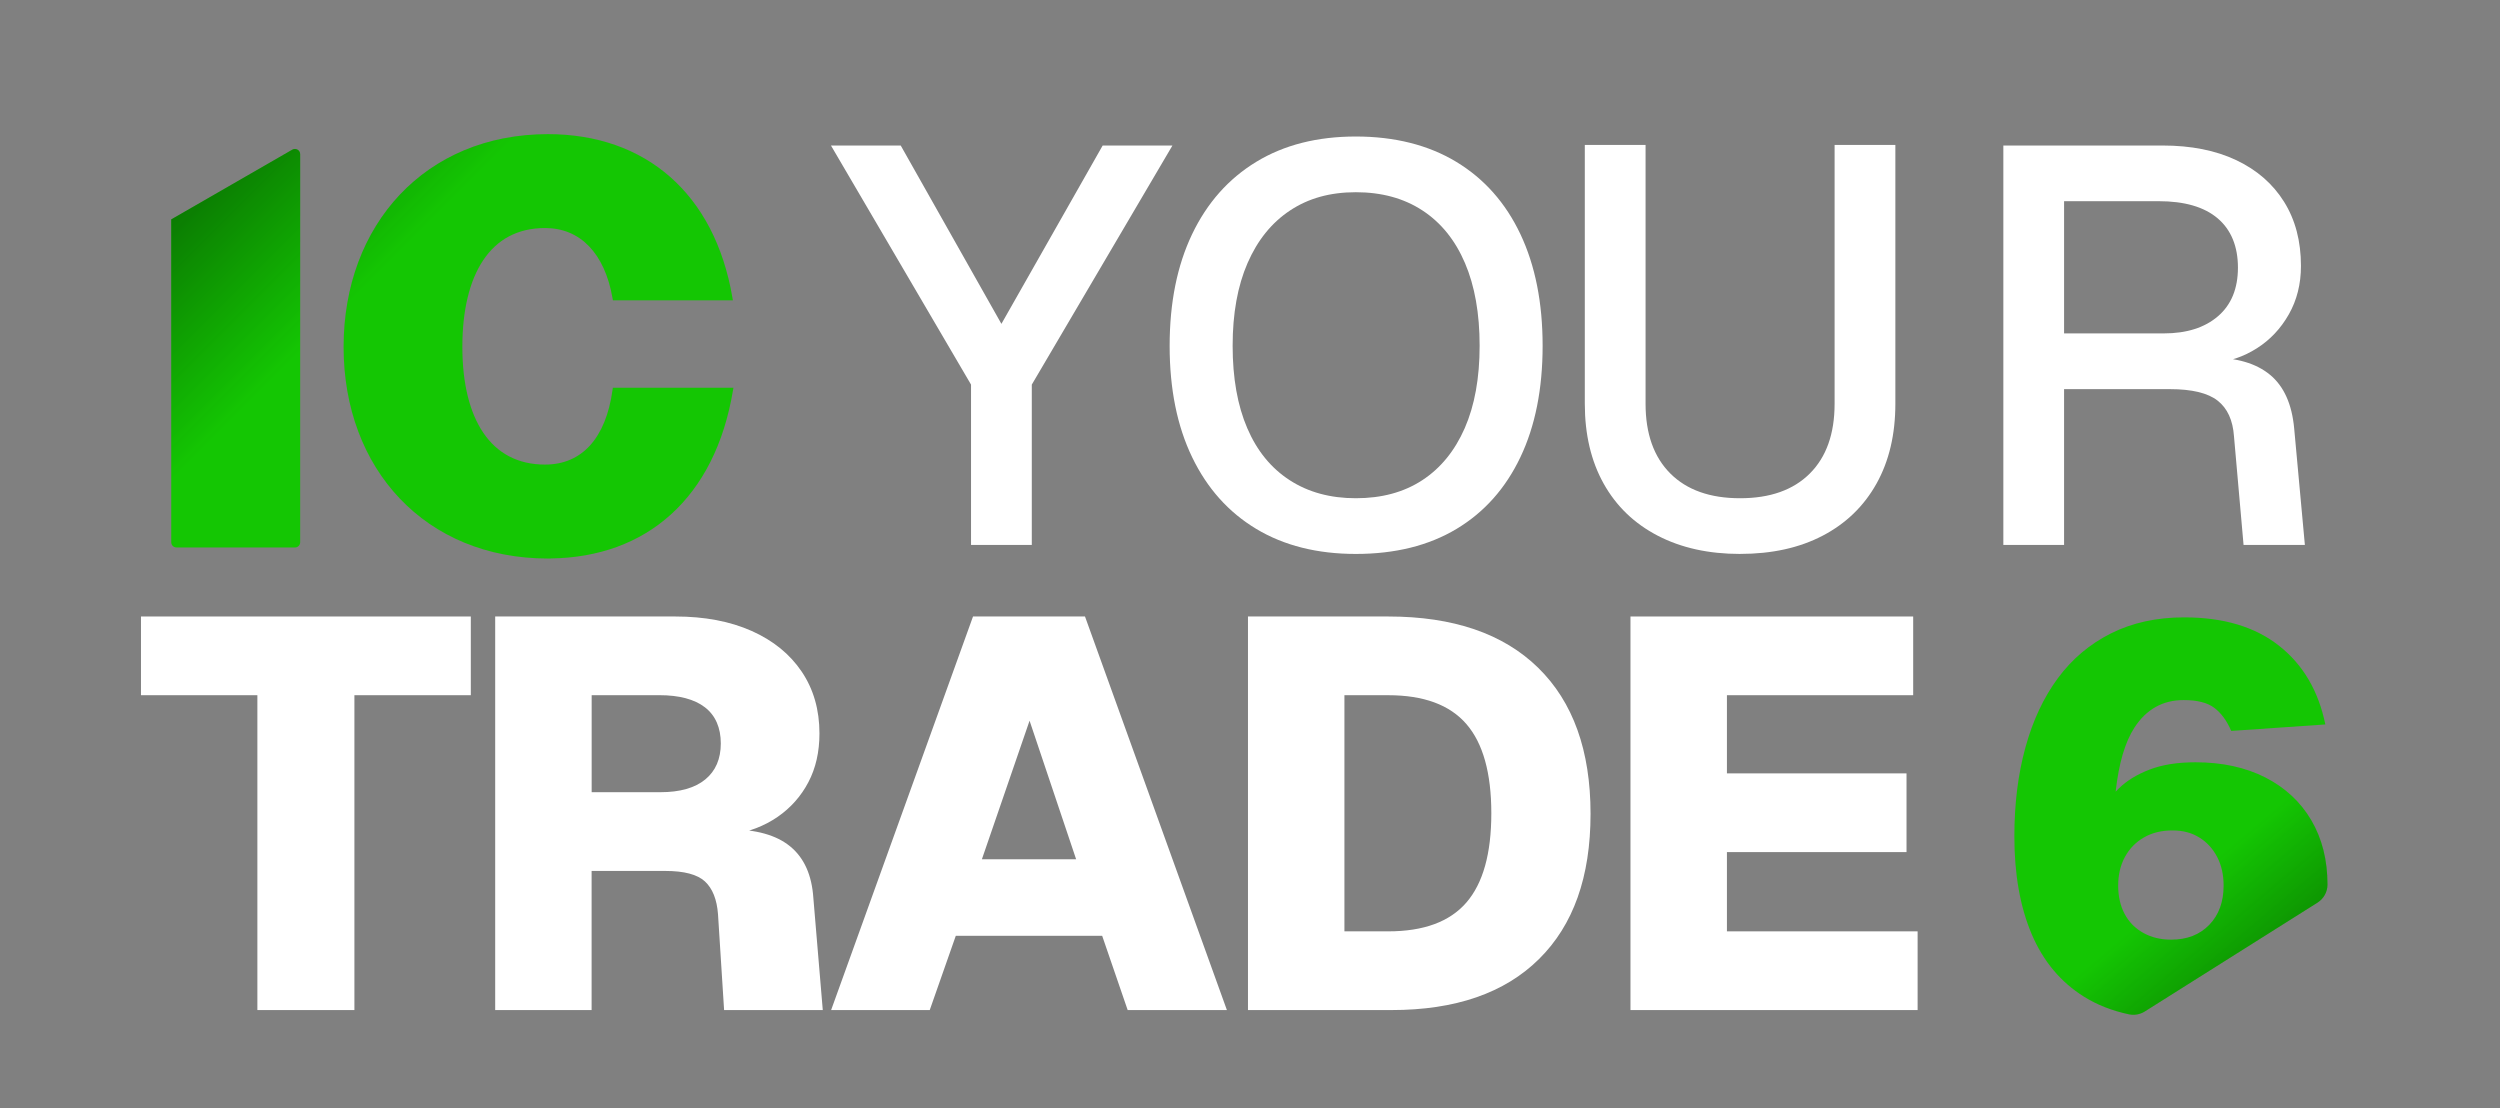 <svg xmlns="http://www.w3.org/2000/svg" xmlns:xlink="http://www.w3.org/1999/xlink" id="Layer_1" viewBox="0 0 919.15 407.52">
  <rect x="0" y="0" width="919.15" height="407.52" fill="#808080" stroke="none"/>
  <defs>
    <linearGradient id="linear-gradient" x1="59.74" y1="-12.85" x2="156.07" y2="83.47" gradientUnits="userSpaceOnUse">
      <stop offset="0" stop-color="#012900"/>
      <stop offset=".35" stop-color="#012900" stop-opacity=".62"/>
      <stop offset="1" stop-color="#012900" stop-opacity="0"/>
    </linearGradient>
    <linearGradient id="linear-gradient-2" x1="2.76" y1="44.13" x2="99.09" y2="140.45" xlink:href="#linear-gradient"/>
    <linearGradient id="linear-gradient-3" x1="888.11" y1="405.05" x2="813.51" y2="316.57" xlink:href="#linear-gradient"/>
    
    <!-- Shimmer Effect Definitions -->
    <linearGradient id="shimmer-gradient" x1="0" x2="1" y1="0" y2="0">
      <stop offset="0%" stop-color="#ffffff" stop-opacity="0"/>
      <stop offset="40%" stop-color="#ffffff" stop-opacity="0.8"/>
      <stop offset="60%" stop-color="#a0ff95" stop-opacity="1"/>
      <stop offset="100%" stop-color="#ffffff" stop-opacity="0"/>
    </linearGradient>
    
    <mask id="shimmer-mask">
      <rect x="0" y="0" width="100%" height="100%" fill="white"/>
    </mask>
  </defs>
  
  <style>
    @keyframes sequential-shimmer {
      0% { opacity: 0.3; }
      50% { opacity: 1; }
      100% { opacity: 0.3; }
    }
    
    /* Green elements - sequential shimmer */
    .shimmer-element-1 { animation: sequential-shimmer 4s ease-in-out infinite; }
    .shimmer-element-2 { animation: sequential-shimmer 4s ease-in-out infinite 0.2s; }
    .shimmer-element-3 { animation: sequential-shimmer 4s ease-in-out infinite 0.4s; }
    .shimmer-element-4 { animation: sequential-shimmer 4s ease-in-out infinite 0.6s; }
    .shimmer-element-5 { animation: sequential-shimmer 4s ease-in-out infinite 0.8s; }
    .shimmer-element-6 { animation: sequential-shimmer 4s ease-in-out infinite 1.0s; }
    
    /* White text elements - sequential shimmer */
    .text-element-1 { animation: sequential-shimmer 4s ease-in-out infinite 1.2s; }
    .text-element-2 { animation: sequential-shimmer 4s ease-in-out infinite 1.4s; }
    .text-element-3 { animation: sequential-shimmer 4s ease-in-out infinite 1.6s; }
    .text-element-4 { animation: sequential-shimmer 4s ease-in-out infinite 1.8s; }
    .text-element-5 { animation: sequential-shimmer 4s ease-in-out infinite 2.0s; }
    .text-element-6 { animation: sequential-shimmer 4s ease-in-out infinite 2.2s; }
    .text-element-7 { animation: sequential-shimmer 4s ease-in-out infinite 2.4s; }
    .text-element-8 { animation: sequential-shimmer 4s ease-in-out infinite 2.6s; }
    .text-element-9 { animation: sequential-shimmer 4s ease-in-out infinite 2.8s; }
    .text-element-10 { animation: sequential-shimmer 4s ease-in-out infinite 3.0s; }
    .text-element-11 { animation: sequential-shimmer 4s ease-in-out infinite 3.2s; }
  </style>
  
  <!-- Green Logo Elements with Sequential Shimmer -->
  <path class="shimmer-element-1" d="M201.42,205.35h.96v-.03c17.75-.2,32.82-5.79,44.29-16.17,11.67-10.56,19.54-25.99,22.79-45.47l.19-1.12h-44.34l-.11.83c-1.23,8.91-4.08,15.77-8.28,20.39-4.17,4.59-9.72,7.03-16.53,7.03-10.07,0-17.61-4.21-22.67-11.65-5.1-7.49-7.73-18.33-7.73-31.63s2.58-24.24,7.65-31.84c5.04-7.55,12.58-11.85,22.75-11.85,6.5,0,11.96,2.34,16.16,6.69,4.22,4.37,7.22,10.82,8.65,19.1l.14.8h44.11l-.19-1.12c-3.25-18.97-11.18-33.98-22.85-44.25-11.67-10.27-27.02-15.74-44.98-15.74-22.47,0-41.26,8.3-54.44,22.27-13.17,13.96-20.67,33.52-20.67,55.96s7.5,41.9,20.67,55.75c13.17,13.86,31.97,22.05,54.44,22.05Z" fill="#14c603"/>
  
  <path class="shimmer-element-2" d="M64.88,201.29h43.56c1.06,0,1.92-.86,1.92-1.92V56.69c0-1.48-1.6-2.4-2.88-1.67l-44.52,25.64v118.7c0,1.06.86,1.92,1.92,1.92Z" fill="#14c603"/>
  
  <path class="shimmer-element-3" d="M201.42,205.35h.96v-.03c17.75-.2,32.82-5.79,44.29-16.17,11.67-10.56,19.54-25.99,22.79-45.47l.19-1.12h-44.34l-.11.83c-1.23,8.91-4.08,15.77-8.28,20.39-4.17,4.59-9.72,7.03-16.53,7.03-10.07,0-17.61-4.21-22.67-11.65-5.1-7.49-7.73-18.33-7.73-31.63s2.58-24.24,7.65-31.84c5.04-7.55,12.58-11.85,22.75-11.85,6.5,0,11.96,2.34,16.16,6.69,4.22,4.37,7.22,10.82,8.65,19.1l.14.8h44.11l-.19-1.12c-3.25-18.97-11.18-33.98-22.85-44.25-11.67-10.27-27.02-15.74-44.98-15.74-22.47,0-41.26,8.3-54.44,22.27-13.17,13.96-20.67,33.52-20.67,55.96s7.5,41.9,20.67,55.75c13.17,13.86,31.97,22.05,54.44,22.05Z" fill="url(#linear-gradient)"/>
  
  <path class="shimmer-element-4" d="M64.88,201.29h43.56c1.06,0,1.92-.86,1.92-1.92V56.69c0-1.48-1.6-2.4-2.88-1.67l-44.52,25.64v118.7c0,1.06.86,1.92,1.92,1.92Z" fill="url(#linear-gradient-2)"/>
  
  <path class="shimmer-element-5" d="M849.76,301.54c-3.98-6.76-9.62-11.99-16.91-15.71-7.28-3.7-15.84-5.57-25.65-5.57-6.63,0-12.26.89-16.9,2.69-4.64,1.78-8.42,4.11-11.33,6.96-.4.38-.77.77-1.13,1.15,1.14-10.33,3.43-18.17,6.89-23.53,4.38-6.75,10.41-10.14,18.1-10.14,5.04,0,8.81.96,11.33,2.89,2.52,1.92,4.58,4.74,6.17,8.45l34.6-2.38c-2.52-12.33-8.19-21.98-17.01-28.93-8.81-6.96-20.44-10.44-34.89-10.44-10.08,0-19.02,1.95-26.85,5.86-7.82,3.91-14.34,9.41-19.58,16.5-5.24,7.09-9.22,15.59-11.93,25.46-2.72,9.87-4.07,20.78-4.07,32.7,0,13.93,2.11,25.89,6.35,35.89,4.25,10.02,10.68,17.7,19.29,23.07,4.8,2.99,10.3,5.15,16.48,6.46,2.01.43,4.12.04,5.86-1.06l63.43-39.97c2.29-1.44,3.71-3.94,3.71-6.65v-.04c0-9.01-1.99-16.9-5.96-23.66ZM812.28,340.01c-3.52,3.65-8.19,5.47-14.02,5.47-3.85,0-7.26-.82-10.24-2.48-2.98-1.66-5.28-3.98-6.87-6.96-1.58-2.98-2.38-6.46-2.38-10.44s.82-7.49,2.48-10.54c1.66-3.05,3.98-5.43,6.96-7.15,2.99-1.73,6.47-2.59,10.45-2.59s7.16.86,9.93,2.59c2.79,1.72,4.97,4.1,6.57,7.15,1.59,3.05,2.38,6.56,2.38,10.54,0,5.97-1.75,10.77-5.26,14.41Z" fill="#14c603"/>
  
  <path class="shimmer-element-6" d="M849.76,301.54c-3.98-6.76-9.62-11.99-16.91-15.71-7.28-3.7-15.84-5.57-25.65-5.57-6.63,0-12.26.89-16.9,2.69-4.64,1.78-8.42,4.11-11.33,6.96-.4.38-.77.77-1.13,1.15,1.14-10.33,3.43-18.17,6.89-23.53,4.38-6.75,10.41-10.14,18.1-10.14,5.04,0,8.81.96,11.33,2.89,2.52,1.92,4.58,4.74,6.17,8.45l34.6-2.38c-2.52-12.33-8.19-21.98-17.01-28.93-8.81-6.96-20.44-10.44-34.89-10.44-10.08,0-19.02,1.95-26.85,5.86-7.82,3.91-14.34,9.41-19.58,16.5-5.24,7.09-9.22,15.59-11.93,25.46-2.72,9.87-4.07,20.78-4.07,32.7,0,13.93,2.11,25.89,6.35,35.89,4.25,10.02,10.68,17.7,19.29,23.07,4.8,2.99,10.3,5.15,16.48,6.46,2.01.43,4.12.04,5.86-1.06l63.43-39.97c2.29-1.44,3.71-3.94,3.71-6.65v-.04c0-9.01-1.99-16.9-5.96-23.66ZM812.28,340.01c-3.52,3.65-8.19,5.47-14.02,5.47-3.85,0-7.26-.82-10.24-2.48-2.98-1.66-5.28-3.98-6.87-6.96-1.58-2.98-2.38-6.46-2.38-10.44s.82-7.49,2.48-10.54c1.66-3.05,3.98-5.43,6.96-7.15,2.99-1.73,6.47-2.59,10.45-2.59s7.16.86,9.93,2.59c2.79,1.72,4.97,4.1,6.57,7.15,1.59,3.05,2.38,6.56,2.38,10.54,0,5.97-1.75,10.77-5.26,14.41Z" fill="url(#linear-gradient-3)"/>
  
  <!-- White Text Elements with Sequential Shimmer -->
  <path class="text-element-1" d="M94.63,371.36v-115.76h-42.8v-28.94h121.27v28.94h-42.8v115.76h-35.67Z" fill="#fff"/>
  <path class="text-element-2" d="M182.06,371.36v-144.7h66.24c10.73,0,20.07,1.77,28.02,5.3,7.95,3.54,14.09,8.53,18.44,14.98,4.35,6.46,6.52,14.03,6.52,22.72,0,6.79-1.36,12.77-4.08,17.94-2.72,5.16-6.49,9.41-11.31,12.74-4.82,3.33-10.57,5.54-17.22,6.62l-.61-2.04c9.92,0,17.43,2.11,22.52,6.32,5.1,4.21,7.91,10.53,8.46,18.96l3.46,41.17h-36.28l-2.24-35.26c-.41-5.43-2.01-9.44-4.79-12.03-2.79-2.58-7.64-3.87-14.57-3.87h-27.11v51.15h-35.46ZM217.52,291.26h25.27c7.2,0,12.7-1.56,16.51-4.69,3.8-3.12,5.71-7.54,5.71-13.25s-1.94-10.26-5.81-13.25c-3.87-2.99-9.48-4.48-16.81-4.48h-24.86v35.67Z" fill="#fff"/>
  <path class="text-element-3" d="M305.57,371.36l52.17-144.7h41.17l52.17,144.7h-36.48l-9.38-27.31h-53.81l-9.58,27.31h-36.28ZM361,315.92h34.65l-17.12-50.95-17.53,50.95Z" fill="#fff"/>
  <path class="text-element-4" d="M458.83,371.36v-144.7h51.56c23.91,0,42.29,6.29,55.13,18.85,12.84,12.57,19.26,30.47,19.26,53.70s-6.32,40.90-18.95,53.40c-12.64,12.50-30.71,18.75-54.21,18.75h-52.79ZM494.29,342.42h16.10c13.04,0,22.62-3.53,28.74-10.60s9.17-18.00,9.17-32.81-3.06-25.75-9.17-32.81c-6.11-7.06-15.69-10.60-28.74-10.60h-16.10v86.82Z" fill="#fff"/>
  <path class="text-element-5" d="M599.46,371.36v-144.70h103.94v28.94h-68.48v28.74h66.03v28.94h-66.03v29.14h70.11v28.94h-105.57Z" fill="#fff"/>
  <path class="text-element-6" d="M357.01,200.35v-58.95l-51.50-87.90h25.65l37.02,65.57,37.23-65.57h25.65l-51.71,87.90v58.95h-22.34Z" fill="#fff"/>
  <path class="text-element-7" d="M498.49,203.66c-14.20,0-26.41-3.07-36.61-9.20-10.21-6.13-18.07-14.93-23.58-26.37-5.52-11.44-8.27-25.09-8.27-40.95s2.76-29.54,8.27-41.06c5.51-11.51,13.37-20.37,23.58-26.58,10.20-6.21,22.41-9.31,36.61-9.31s26.65,3.10,36.92,9.31c10.27,6.21,18.13,15.07,23.58,26.58,5.45,11.52,8.17,25.20,8.17,41.06s-2.72,29.51-8.17,40.95c-5.45,11.45-13.27,20.24-23.48,26.37-10.21,6.13-22.55,9.20-37.02,9.20ZM498.49,183.18c9.51,0,17.65-2.20,24.41-6.62,6.75-4.41,11.96-10.79,15.62-19.13,3.65-8.34,5.48-18.44,5.48-30.30s-1.79-21.99-5.38-30.40c-3.59-8.41-8.79-14.86-15.62-19.34-6.83-4.48-15.00-6.72-24.51-6.72s-17.45,2.24-24.20,6.72c-6.76,4.48-11.96,10.93-15.62,19.34-3.66,8.41-5.48,18.55-5.48,30.40s1.79,21.96,5.38,30.30c3.58,8.35,8.79,14.72,15.62,19.13,6.83,4.42,14.92,6.62,24.30,6.62Z" fill="#fff"/>
  <path class="text-element-8" d="M639.76,203.66c-11.58,0-21.69-2.24-30.30-6.72-8.62-4.48-15.24-10.86-19.86-19.13-4.62-8.27-6.93-18.06-6.93-29.37V53.29h22.34v95.14c0,11.03,3.03,19.58,9.10,25.65,6.07,6.07,14.61,9.10,25.65,9.10s19.58-3.03,25.65-9.10c6.07-6.06,9.10-14.61,9.10-25.65V53.29h22.34v95.14c0,11.31-2.31,21.10-6.93,29.37-4.62,8.27-11.20,14.65-19.75,19.13-8.55,4.48-18.69,6.72-30.41,6.72Z" fill="#fff"/>
  <path class="text-element-9" d="M736.55,200.35V53.50h58.53c10.48,0,19.51,1.79,27.10,5.38,7.58,3.59,13.44,8.69,17.58,15.31s6.21,14.48,6.21,23.58c0,6.62-1.48,12.55-4.45,17.79-2.97,5.24-6.90,9.41-11.79,12.51-4.90,3.10-10.10,4.86-15.62,5.27l-1.03-1.86c9.24,0,16.41,2.10,21.51,6.31,5.10,4.21,8.07,10.79,8.89,19.75l3.93,42.82h-22.54l-3.52-39.92c-.41-5.93-2.41-10.31-6.00-13.13-3.59-2.82-9.45-4.24-17.58-4.24h-38.89v57.29h-22.34ZM758.89,122.58h36.61c8.41,0,15.06-2.10,19.96-6.31,4.89-4.20,7.34-10.17,7.34-17.89s-2.48-13.89-7.45-18.10c-4.96-4.21-12.20-6.31-21.72-6.31h-34.75v48.61Z" fill="#fff"/>
</svg>